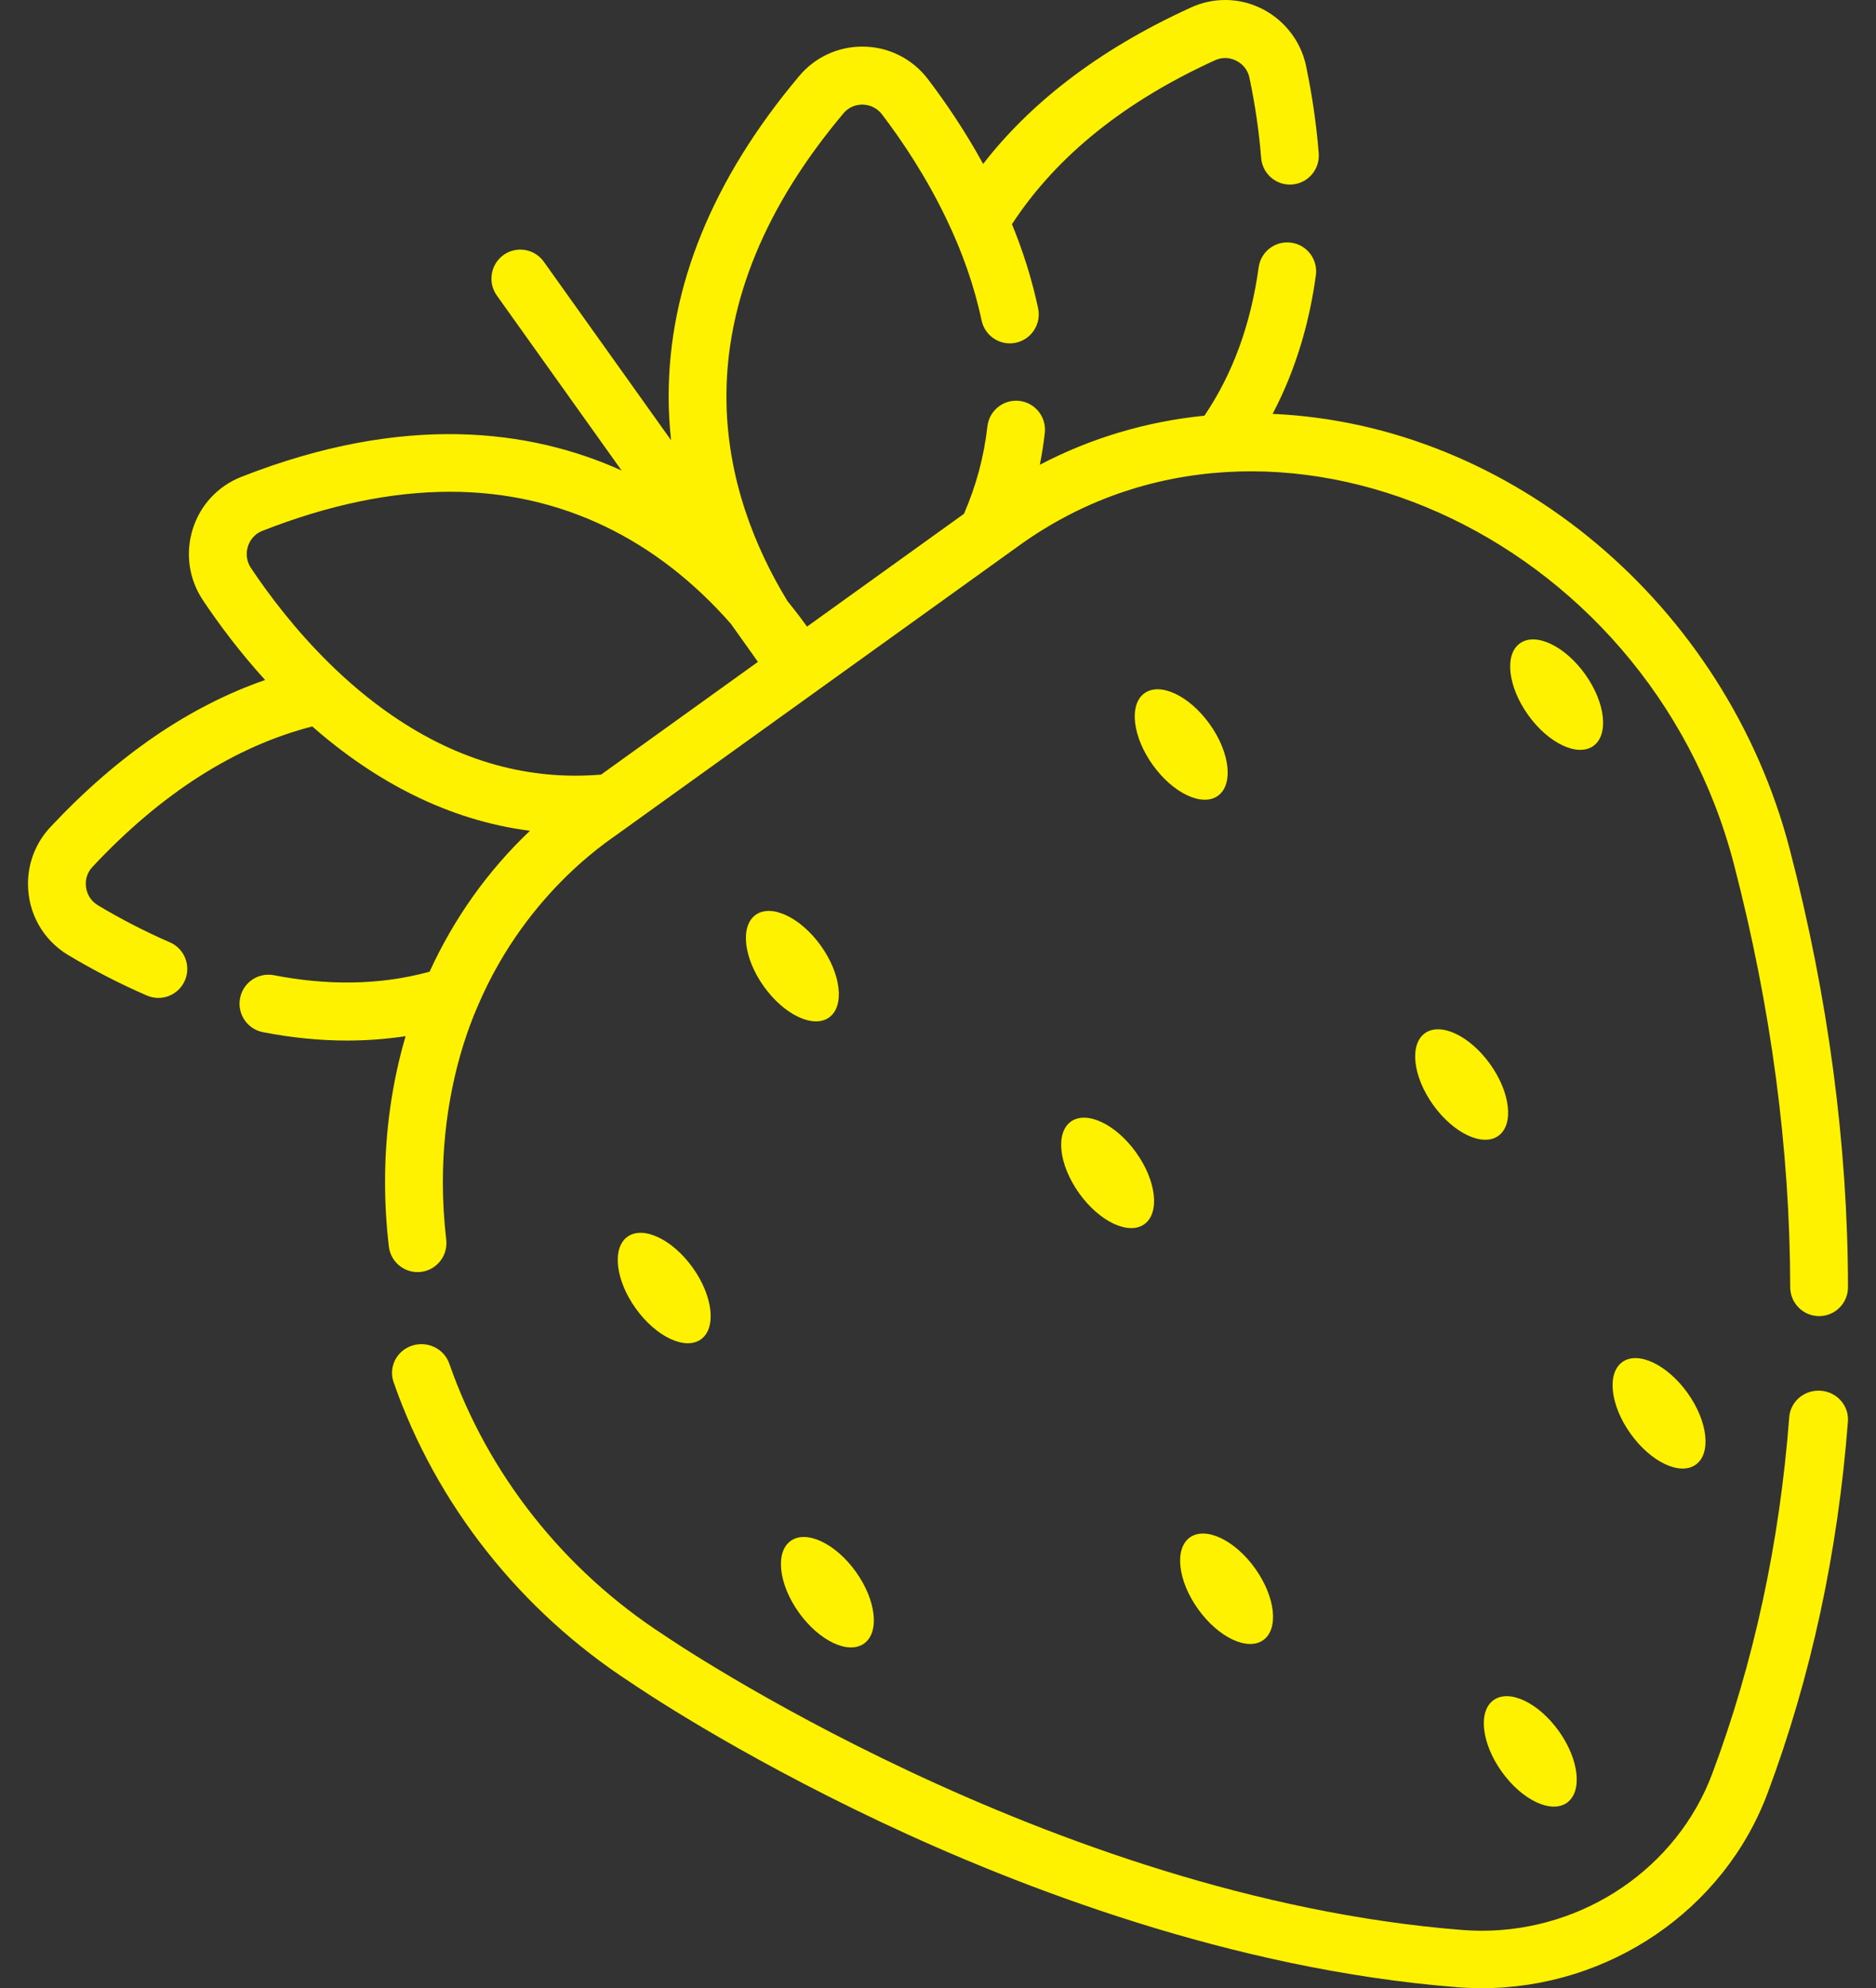 <svg width="67" height="71" viewBox="0 0 67 71" fill="none" xmlns="http://www.w3.org/2000/svg">
<rect x="0" y="0" width="67" height="71" fill="#333333" stroke="none"/>
<path d="M25.033 47.829C25.595 47.427 25.463 46.281 24.739 45.269C24.015 44.257 22.972 43.763 22.41 44.165C21.849 44.567 21.98 45.713 22.704 46.725C23.428 47.737 24.471 48.231 25.033 47.829Z" fill="#FFF200"/>
<path d="M29.611 36.334C30.172 35.932 30.041 34.786 29.317 33.774C28.593 32.762 27.55 32.268 26.988 32.67C26.426 33.072 26.558 34.218 27.282 35.23C28.006 36.242 29.049 36.736 29.611 36.334Z" fill="#FFF200"/>
<path d="M40.869 43.717C41.431 43.315 41.3 42.169 40.575 41.157C39.851 40.145 38.809 39.651 38.247 40.053C37.685 40.455 37.817 41.601 38.541 42.613C39.265 43.625 40.307 44.119 40.869 43.717Z" fill="#FFF200"/>
<path d="M56.906 26.638C57.467 26.236 57.336 25.09 56.612 24.078C55.888 23.066 54.845 22.572 54.283 22.974C53.721 23.376 53.853 24.522 54.577 25.534C55.301 26.546 56.344 27.04 56.906 26.638Z" fill="#FFF200"/>
<path d="M53.513 40.562C54.075 40.16 53.943 39.013 53.219 38.001C52.495 36.989 51.452 36.495 50.89 36.897C50.328 37.3 50.46 38.446 51.184 39.458C51.908 40.469 52.951 40.964 53.513 40.562Z" fill="#FFF200"/>
<path d="M60.563 52.304C61.125 51.902 60.994 50.755 60.269 49.743C59.545 48.732 58.503 48.237 57.941 48.639C57.379 49.042 57.51 50.188 58.235 51.2C58.959 52.212 60.001 52.706 60.563 52.304Z" fill="#FFF200"/>
<path d="M45.118 58.568C45.68 58.166 45.548 57.02 44.824 56.008C44.1 54.996 43.057 54.502 42.495 54.904C41.934 55.306 42.065 56.452 42.789 57.464C43.514 58.476 44.556 58.97 45.118 58.568Z" fill="#FFF200"/>
<path d="M55.964 64.376C56.526 63.974 56.394 62.828 55.67 61.816C54.946 60.804 53.904 60.31 53.342 60.712C52.78 61.114 52.911 62.26 53.636 63.272C54.36 64.284 55.402 64.778 55.964 64.376Z" fill="#FFF200"/>
<path d="M30.861 58.691C31.423 58.289 31.291 57.143 30.567 56.131C29.843 55.119 28.8 54.625 28.239 55.027C27.677 55.429 27.808 56.576 28.532 57.587C29.257 58.599 30.299 59.094 30.861 58.691Z" fill="#FFF200"/>
<path d="M43.497 28.419C44.059 28.017 43.928 26.871 43.203 25.859C42.479 24.847 41.437 24.353 40.875 24.755C40.313 25.157 40.444 26.304 41.169 27.316C41.893 28.327 42.935 28.822 43.497 28.419Z" fill="#FFF200"/>
<path d="M65.027 49.664C64.446 49.622 63.944 50.045 63.901 50.61C63.558 55.102 62.633 59.385 61.152 63.338C59.895 66.694 56.586 68.949 52.919 68.949C52.682 68.949 52.441 68.939 52.205 68.92C37.446 67.748 23.866 58.496 23.732 58.403C23.723 58.396 23.715 58.391 23.707 58.386C20.135 56.073 17.416 52.631 16.046 48.696C15.859 48.16 15.262 47.873 14.713 48.055C14.164 48.236 13.87 48.819 14.056 49.355C15.572 53.715 18.581 57.524 22.531 60.087C22.804 60.274 26.202 62.581 31.452 65.061C36.409 67.402 44.003 70.327 52.034 70.965C52.328 70.988 52.625 71 52.919 71C57.466 71 61.567 68.204 63.125 64.043C64.673 59.911 65.639 55.443 65.997 50.763C66.039 50.199 65.606 49.706 65.027 49.664Z" fill="#FFF200"/>
<path d="M63.921 30.335C61.643 21.579 53.952 15.152 45.45 14.78C46.326 13.12 46.781 11.402 46.995 9.833C47.074 9.265 46.679 8.743 46.114 8.666C45.549 8.587 45.029 8.983 44.951 9.55C44.672 11.587 44.025 13.352 43.015 14.845C40.944 15.051 38.956 15.644 37.136 16.598C37.212 16.222 37.271 15.844 37.314 15.461C37.378 14.892 36.97 14.38 36.404 14.316C35.836 14.253 35.327 14.662 35.264 15.231C35.144 16.301 34.865 17.341 34.427 18.349L28.822 22.377C28.486 21.907 28.216 21.581 28.12 21.459C27.011 19.638 25.944 17.119 25.944 14.159C25.944 10.746 27.35 7.344 30.124 4.047C30.351 3.776 30.641 3.736 30.794 3.736C31.073 3.736 31.331 3.863 31.501 4.086C32.233 5.047 33.091 6.332 33.809 7.838C34.356 8.978 34.792 10.188 35.056 11.441C35.174 12 35.722 12.358 36.279 12.24C36.836 12.122 37.193 11.572 37.076 11.011C36.851 9.953 36.527 8.946 36.142 8.006C37.548 5.851 39.818 3.78 43.396 2.151C43.512 2.098 43.633 2.072 43.755 2.072C44.113 2.072 44.526 2.315 44.624 2.779C44.825 3.732 44.965 4.695 45.041 5.638C45.086 6.209 45.581 6.634 46.151 6.588C46.719 6.543 47.143 6.044 47.097 5.474C47.015 4.441 46.862 3.389 46.643 2.349C46.356 0.988 45.141 0 43.755 0C43.337 0 42.929 0.088 42.543 0.264C39.093 1.834 36.719 3.783 35.112 5.854C34.46 4.664 33.76 3.641 33.141 2.827C32.577 2.088 31.722 1.664 30.794 1.664C29.925 1.664 29.105 2.046 28.547 2.71C25.45 6.391 23.88 10.243 23.88 14.159C23.88 14.693 23.912 15.214 23.967 15.721L19.422 9.347C19.091 8.881 18.445 8.775 17.982 9.106C17.52 9.441 17.412 10.087 17.744 10.553L22.2 16.802C18.944 15.333 14.447 14.739 8.617 17.03C7.784 17.358 7.151 18.037 6.883 18.896C6.613 19.758 6.747 20.684 7.246 21.432C7.79 22.247 8.533 23.254 9.468 24.283C6.758 25.224 4.19 26.981 1.795 29.541C1.282 30.09 1 30.807 1 31.559C1 32.616 1.538 33.569 2.44 34.109C3.353 34.655 4.298 35.141 5.247 35.552C5.771 35.779 6.378 35.537 6.604 35.012C6.829 34.486 6.589 33.877 6.066 33.651C5.198 33.273 4.332 32.829 3.497 32.329C3.225 32.167 3.064 31.88 3.064 31.559C3.064 31.402 3.104 31.17 3.3 30.96C5.756 28.334 8.388 26.654 11.152 25.942C13.395 27.91 16.007 29.294 18.927 29.668C17.418 31.098 16.21 32.802 15.342 34.701C13.522 35.198 11.642 35.187 9.783 34.826C9.223 34.718 8.682 35.084 8.574 35.646C8.465 36.208 8.831 36.751 9.391 36.86C10.408 37.058 11.416 37.159 12.388 37.159H12.389C13.106 37.159 13.805 37.106 14.486 37.002C14.004 38.646 13.752 40.395 13.752 42.21C13.752 42.971 13.798 43.746 13.887 44.512C13.953 45.081 14.467 45.487 15.032 45.421C15.598 45.355 16.003 44.841 15.937 44.272C15.857 43.586 15.816 42.891 15.816 42.21C15.816 39.873 16.299 37.678 17.068 35.913C18.873 31.684 22.058 29.827 22.151 29.718L22.219 29.67C22.22 29.67 22.221 29.669 22.222 29.668C22.223 29.667 22.225 29.666 22.226 29.665C22.227 29.664 22.228 29.663 22.23 29.663C22.231 29.662 22.232 29.661 22.232 29.661C22.378 29.556 23.897 28.464 36.417 19.468C45.394 13.015 58.844 19.017 61.925 30.859C63.252 35.963 63.929 41.044 63.936 45.965C63.938 46.537 64.4 47 64.968 47C65.537 47 66.001 46.538 66 45.963C65.992 40.866 65.293 35.608 63.921 30.335ZM21.467 27.662C18.941 27.874 16.43 27.218 14.003 25.55C13.175 24.982 12.428 24.343 11.762 23.689C10.54 22.488 9.599 21.236 8.96 20.28C8.811 20.055 8.771 19.776 8.853 19.517C8.9 19.366 9.029 19.093 9.369 18.958C11.742 18.026 13.982 17.561 16.078 17.561C20.069 17.561 23.473 19.281 26.102 22.276L26.886 23.377C26.947 23.465 27.007 23.552 27.068 23.637L21.467 27.662Z" fill="#FFF200"/>
<path d="M22 30L22 30L22.001 30L22 30Z" fill="#FFF200"/>
</svg>
